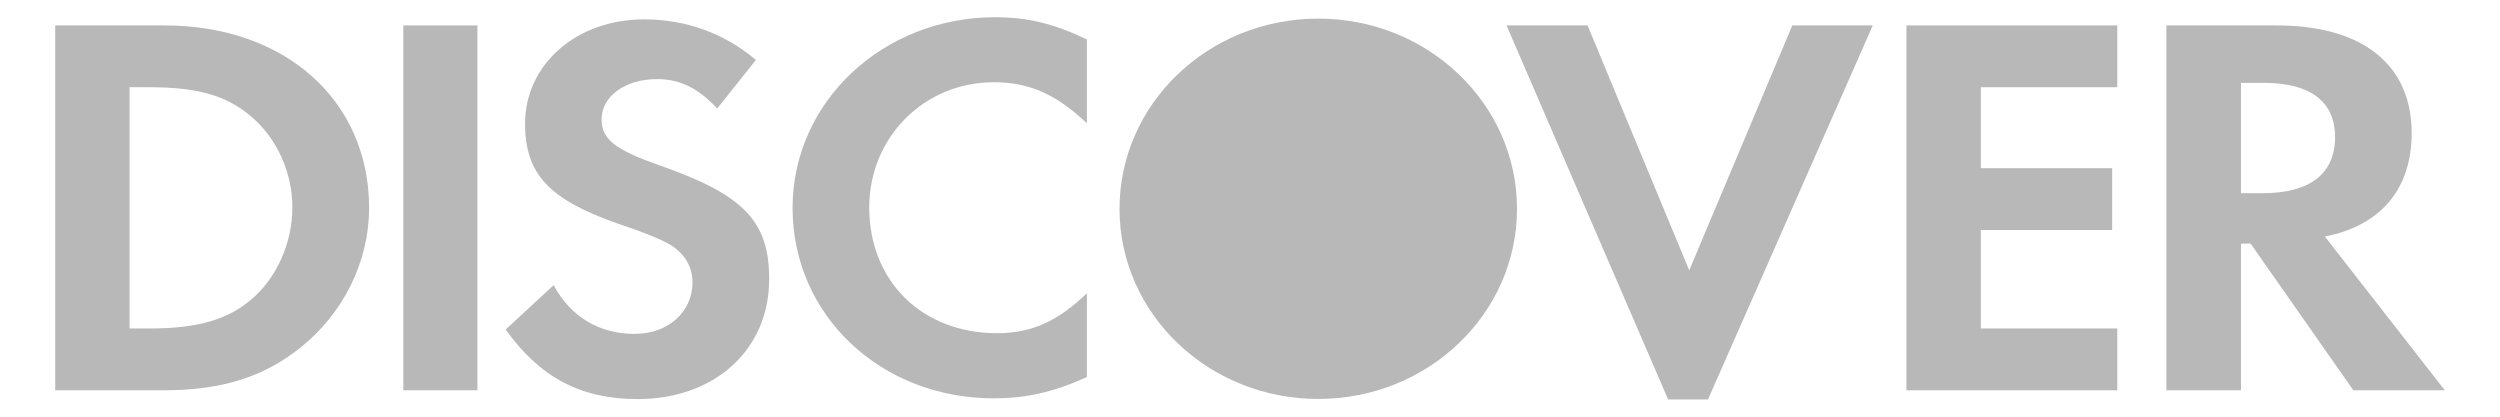 <svg xmlns="http://www.w3.org/2000/svg" fill="none" viewBox="0 0 36 6" height="6" width="36">
<g id="Union">
<path fill="#B8B8B8" d="M14.311 5.736C12.68 5.736 11.413 4.539 11.413 2.994C11.413 1.468 12.711 0.248 14.333 0.248C14.797 0.248 15.182 0.342 15.651 0.569V1.775C15.207 1.356 14.819 1.184 14.311 1.184C13.305 1.184 12.517 1.981 12.517 2.987C12.517 4.052 13.28 4.798 14.358 4.798C14.845 4.798 15.222 4.636 15.651 4.223V5.43C15.166 5.649 14.771 5.736 14.311 5.736Z"></path>
<path fill="#B8B8B8" d="M9.495 2.38C8.851 2.154 8.663 2.003 8.663 1.719C8.663 1.389 8.999 1.139 9.462 1.139C9.783 1.139 10.047 1.262 10.328 1.562L10.885 0.863C10.425 0.475 9.874 0.279 9.273 0.279C8.302 0.279 7.561 0.926 7.561 1.781C7.561 2.507 7.906 2.875 8.91 3.225C9.33 3.365 9.544 3.46 9.652 3.525C9.866 3.658 9.972 3.847 9.972 4.066C9.972 4.494 9.618 4.808 9.14 4.808C8.631 4.808 8.219 4.564 7.972 4.106L7.282 4.745C7.775 5.437 8.367 5.747 9.182 5.747C10.293 5.747 11.076 5.035 11.076 4.02C11.076 3.185 10.713 2.806 9.495 2.38Z"></path>
<path fill="#B8B8B8" d="M0.795 0.366H2.368C4.104 0.366 5.315 1.444 5.315 2.994C5.315 3.769 4.943 4.517 4.318 5.012C3.792 5.43 3.191 5.62 2.359 5.62H0.795V0.366ZM2.154 4.73C2.847 4.73 3.28 4.602 3.62 4.311C3.989 3.998 4.21 3.493 4.21 2.987C4.21 2.483 3.989 1.996 3.62 1.68C3.263 1.375 2.847 1.256 2.154 1.256H1.866V4.73H2.154Z" clip-rule="evenodd" fill-rule="evenodd"></path>
<path fill="#B8B8B8" d="M6.875 0.366H5.808V5.62H6.875V0.366Z"></path>
<path fill="#B8B8B8" d="M24.325 3.893L22.861 0.366H21.694L24.021 5.752H24.595L26.968 0.366H25.809L24.325 3.893Z"></path>
<path fill="#B8B8B8" d="M30.489 5.62H27.453V0.366H30.489V1.256H28.524V2.422H30.415V3.312H28.524V4.73H30.489V5.62Z"></path>
<path fill="#B8B8B8" d="M34.728 1.916C34.728 0.933 34.023 0.366 32.786 0.366H31.196V5.62H32.27V3.508H32.409L33.888 5.62H35.205L33.478 3.406C34.285 3.248 34.728 2.72 34.728 1.916ZM32.58 2.782H32.27V1.193H32.598C33.267 1.193 33.625 1.462 33.625 1.974C33.625 2.499 33.267 2.782 32.58 2.782Z" clip-rule="evenodd" fill-rule="evenodd"></path>
<path fill="#B8B8B8" d="M18.983 5.745C20.564 5.745 21.845 4.519 21.845 3.007C21.845 1.494 20.564 0.268 18.983 0.268C17.402 0.268 16.121 1.494 16.121 3.007C16.121 4.519 17.402 5.745 18.983 5.745Z"></path>
</g>
</svg>
